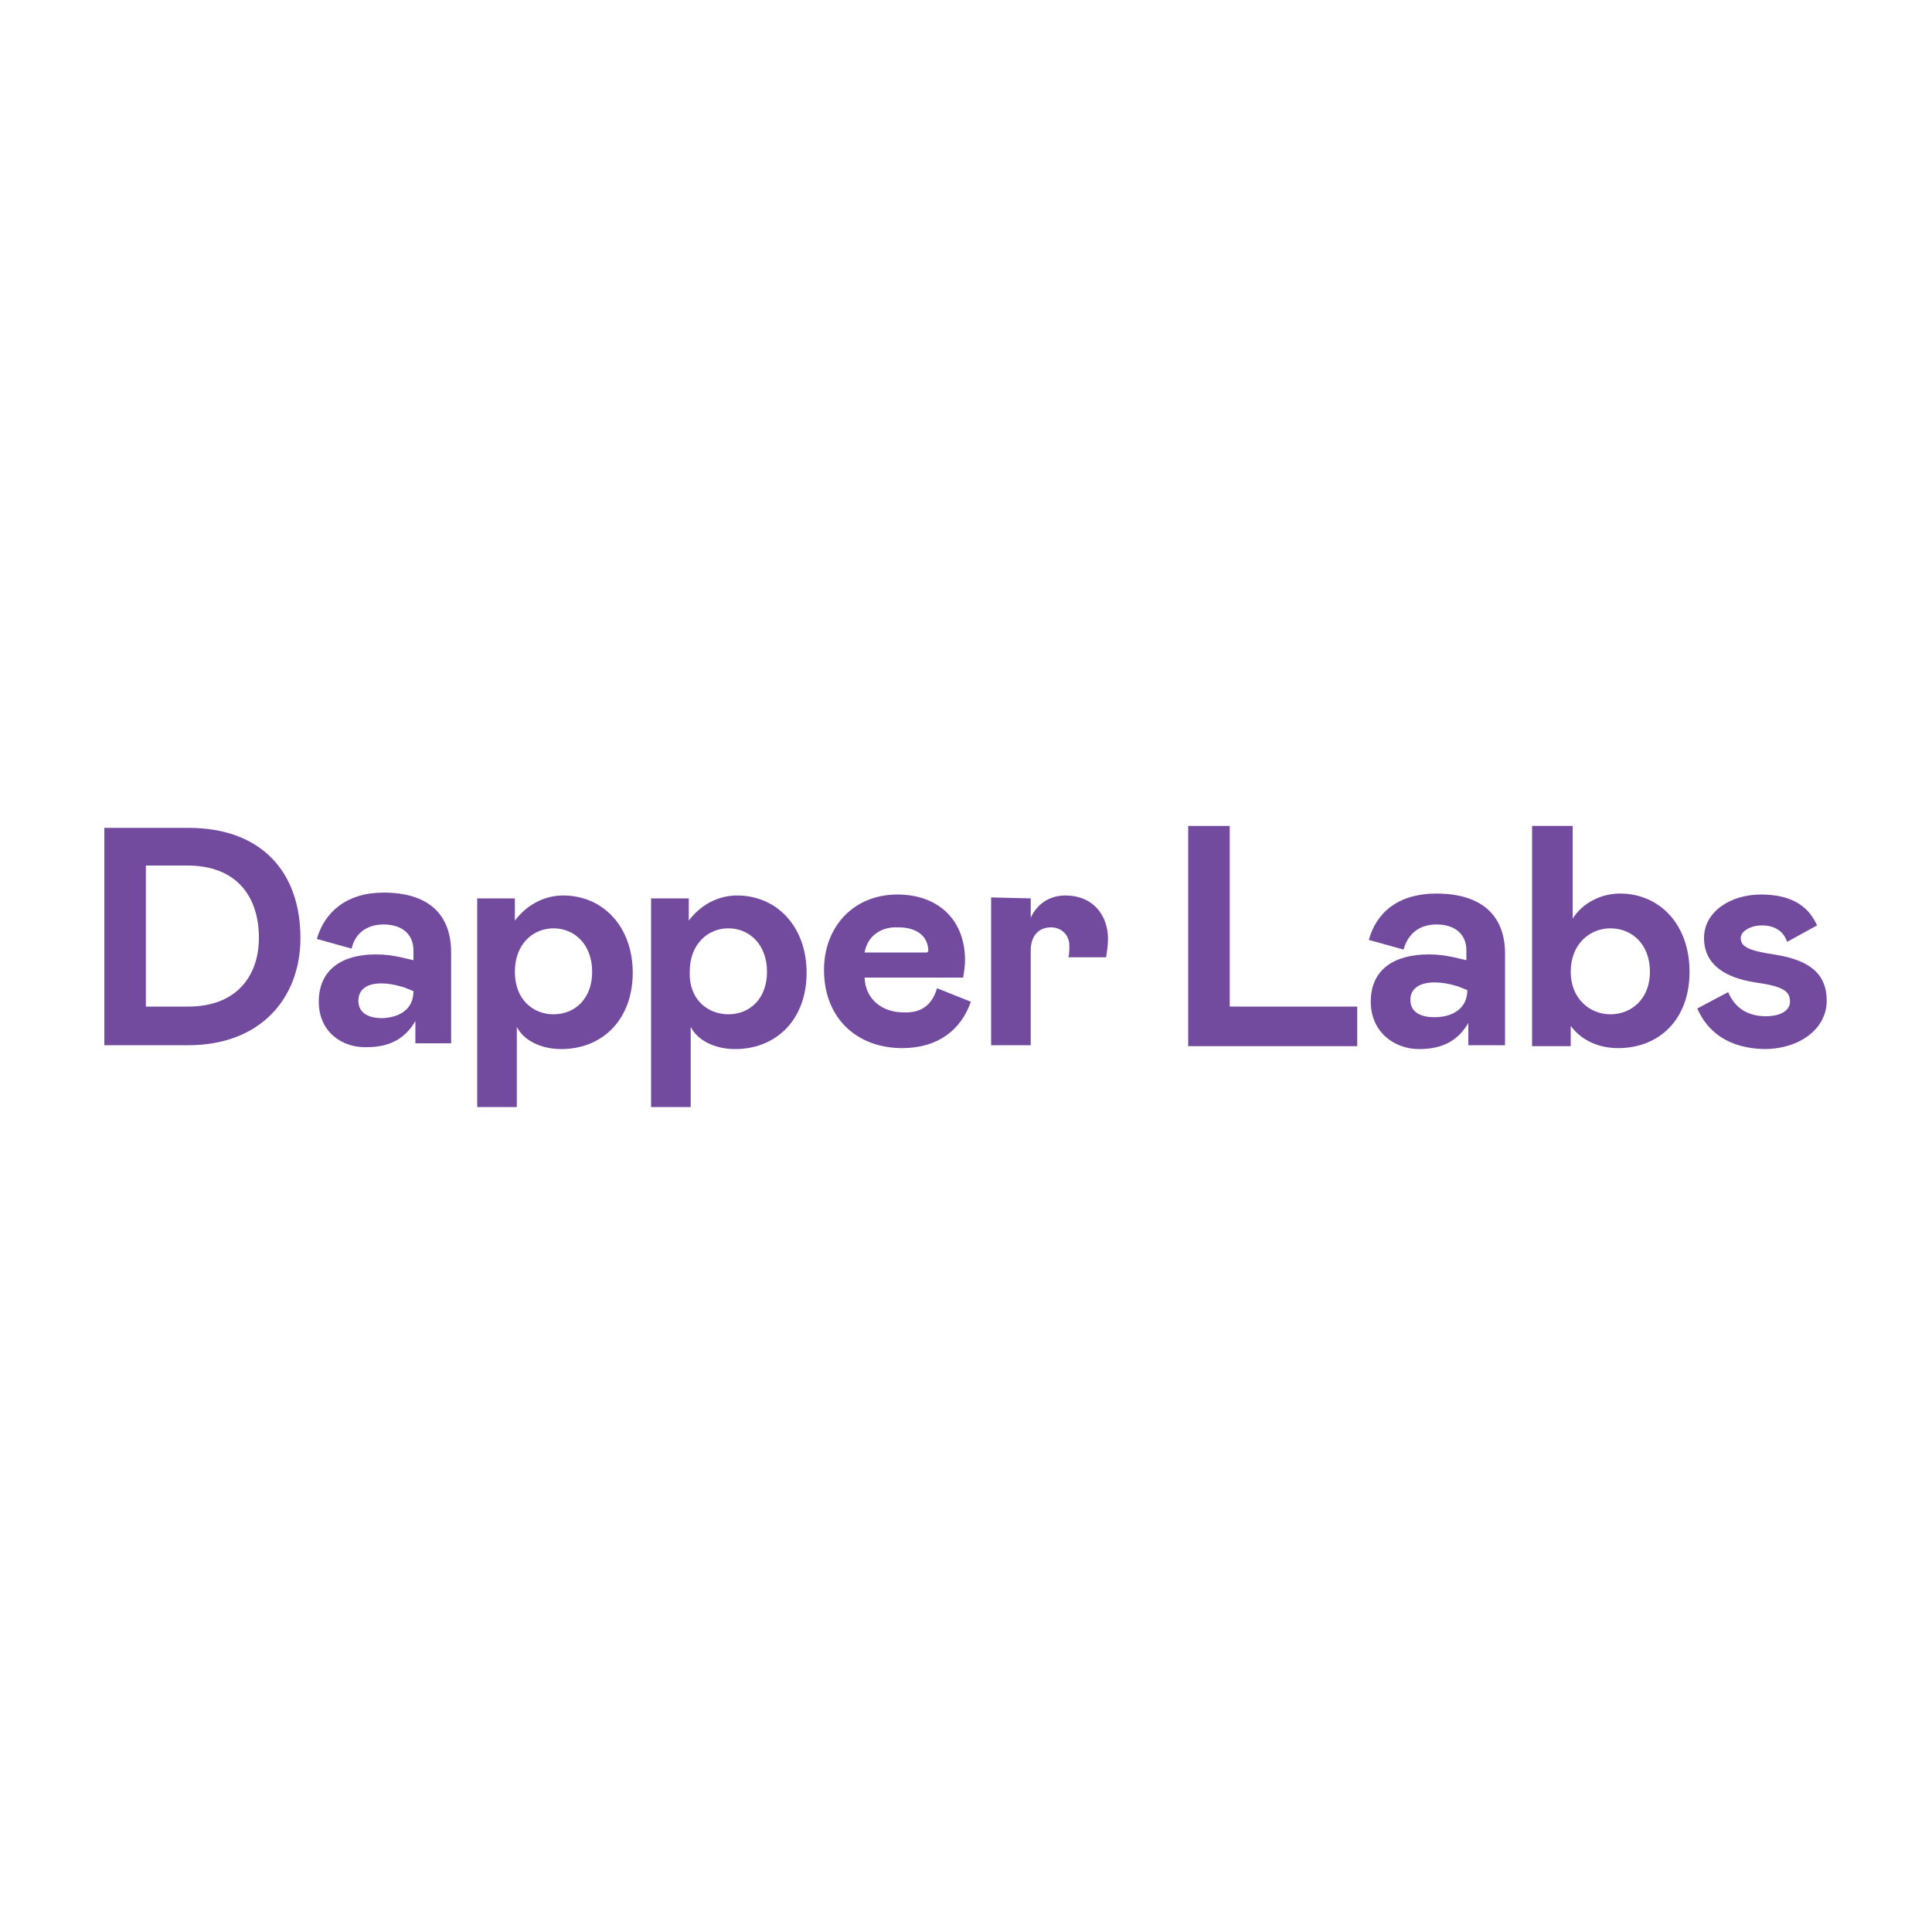 <?xml version="1.0" encoding="utf-8"?>
<!-- Generator: Adobe Illustrator 26.3.1, SVG Export Plug-In . SVG Version: 6.00 Build 0)  -->
<svg version="1.1" id="Layer_1" xmlns="http://www.w3.org/2000/svg" xmlns:xlink="http://www.w3.org/1999/xlink" x="0px" y="0px"
	 width="200px" height="200px" viewBox="0 0 200 200" style="enable-background:new 0 0 200 200;" xml:space="preserve">
<style type="text/css">
	.st0{fill:#734B9E;}
</style>
<g>
	<g id="Layer_2_7_">
		<g id="SHELL_Boom_6_">
			<g>
				<path class="st0" d="M10.8,85.7h8.7c7.6,0,11.6,4.6,11.6,11.4c0,6.3-4.2,11.1-11.6,11.1h-8.7V85.7L10.8,85.7z M15.1,104.2h4.4
					c5,0,7.3-3.2,7.3-7.1c0-4.4-2.4-7.5-7.4-7.5h-4.3L15.1,104.2L15.1,104.2z"/>
			</g>
			<g>
				<path class="st0" d="M33,103.7c0-3.4,2.5-4.9,5.9-4.9c0.9,0,1.7,0.1,2.6,0.3l1.3,0.3v-1c0-1.8-1.3-2.7-3.1-2.7
					c-1.9,0-3,1.1-3.3,2.5l-3.6-1c0.8-2.8,3.1-4.8,6.9-4.8c4.6,0,7,2.2,7,6.2v9.4H43v-2.3c-1,1.7-2.5,2.7-5,2.7
					C35.4,108.5,33,106.8,33,103.7z M42.8,102.6L42.8,102.6l-1-0.4c-1-0.3-1.7-0.4-2.3-0.4c-1.5,0-2.4,0.6-2.4,1.8
					c0,1.1,0.8,1.8,2.5,1.8C41.5,105.3,42.8,104.4,42.8,102.6L42.8,102.6z"/>
			</g>
			<g>
				<path class="st0" d="M53.3,93v2.3c1.2-1.6,3-2.6,5-2.6c4.1,0,7.2,3.2,7.2,8s-3.1,7.9-7.4,7.9c-2.1,0-3.9-0.9-4.6-2.3v8.3h-4.1
					V93H53.3L53.3,93z M57.3,105c2.2,0,4-1.6,4-4.4s-1.8-4.5-4-4.5c-2.1,0-4,1.6-4,4.5S55.2,105,57.3,105L57.3,105z"/>
			</g>
			<g>
				<path class="st0" d="M71.3,93v2.3c1.2-1.6,3-2.6,5-2.6c4.1,0,7.2,3.2,7.2,8s-3.1,7.9-7.4,7.9c-2.1,0-3.9-0.9-4.6-2.3v8.3h-4.1
					V93H71.3L71.3,93z M75.4,105c2.2,0,4-1.6,4-4.4s-1.8-4.5-4-4.5c-2.1,0-4,1.6-4,4.5C71.3,103.5,73.3,105,75.4,105L75.4,105z"/>
			</g>
			<g>
				<path class="st0" d="M97,102.3l3.5,1.4c-1,2.9-3.4,4.8-7.1,4.8c-4.7,0-8.1-3.1-8.1-8.1c0-4.4,3-7.8,7.6-7.8c4.2,0,7,2.6,7,6.8
					c0,0.6-0.1,1.2-0.2,1.8H89.5c0.1,2.4,2,3.6,4,3.6C95.4,104.9,96.5,104,97,102.3z M89.5,98.6H96c0-0.1,0.1-0.1,0.1-0.1
					c0-1.6-1.2-2.5-3.1-2.5C91.2,95.9,89.8,96.9,89.5,98.6z"/>
			</g>
			<g>
				<path class="st0" d="M106.7,93v2c0.6-1.3,1.8-2.3,3.6-2.3c2.8,0,4.4,2,4.4,4.5c0,0.6-0.1,1.3-0.2,1.9h-3.9
					c0.1-0.4,0.1-0.8,0.1-1.2c0-1.1-0.8-1.9-1.9-1.9c-1.3,0-2.1,0.9-2.1,2.4v9.8h-4.1V92.9L106.7,93L106.7,93z"/>
			</g>
		</g>
	</g>
	<g>
		<path class="st0" d="M127.3,85.5v18.7h13.2v4.1H123V85.5H127.3z"/>
		<path class="st0" d="M141.9,103.7c0-3.4,2.5-4.9,6-4.9c0.9,0,1.7,0.1,2.6,0.3l1.3,0.3v-1c0-1.8-1.3-2.7-3.1-2.7
			c-1.9,0-3,1.1-3.4,2.6l-3.6-1c0.8-2.9,3.1-4.8,7-4.8c4.7,0,7.1,2.3,7.1,6.2v9.5H152v-2.3c-1,1.7-2.5,2.7-5.1,2.7
			S141.9,106.8,141.9,103.7z M151.9,102.5L151.9,102.5l-1-0.4c-1-0.3-1.7-0.4-2.4-0.4c-1.5,0-2.5,0.6-2.5,1.8c0,1.1,0.8,1.8,2.5,1.8
			C150.5,105.3,151.9,104.3,151.9,102.5z"/>
		<path class="st0" d="M162.8,85.5v9.6c1-1.6,2.9-2.6,4.9-2.6c4.1,0,7.2,3.2,7.2,8.1s-3.1,7.9-7.4,7.9c-2,0-3.8-0.8-4.9-2.3v2.1h-4
			V85.5H162.8z M166.7,105c2.2,0,4.1-1.6,4.1-4.4c0-2.9-1.9-4.5-4.1-4.5c-2.1,0-4.1,1.6-4.1,4.5C162.6,103.4,164.6,105,166.7,105z"
			/>
		<path class="st0" d="M175.7,104.4l3.2-1.7c0.7,1.7,2.1,2.5,3.9,2.5c1.7,0,2.5-0.7,2.5-1.5c0-1.1-0.7-1.6-3.6-2
			c-3.2-0.5-5.3-1.9-5.3-4.6s2.7-4.5,5.9-4.5c3.4,0,5,1.4,5.8,3.2l-3.1,1.7c-0.4-1.2-1.4-1.7-2.6-1.7c-1.2,0-2.2,0.6-2.2,1.3
			c0,0.9,0.8,1.3,3.4,1.7c4,0.6,5.5,2.2,5.5,4.8c0,2.9-2.8,5-6.5,5C179,108.5,176.8,106.9,175.7,104.4z"/>
	</g>
</g>
</svg>
